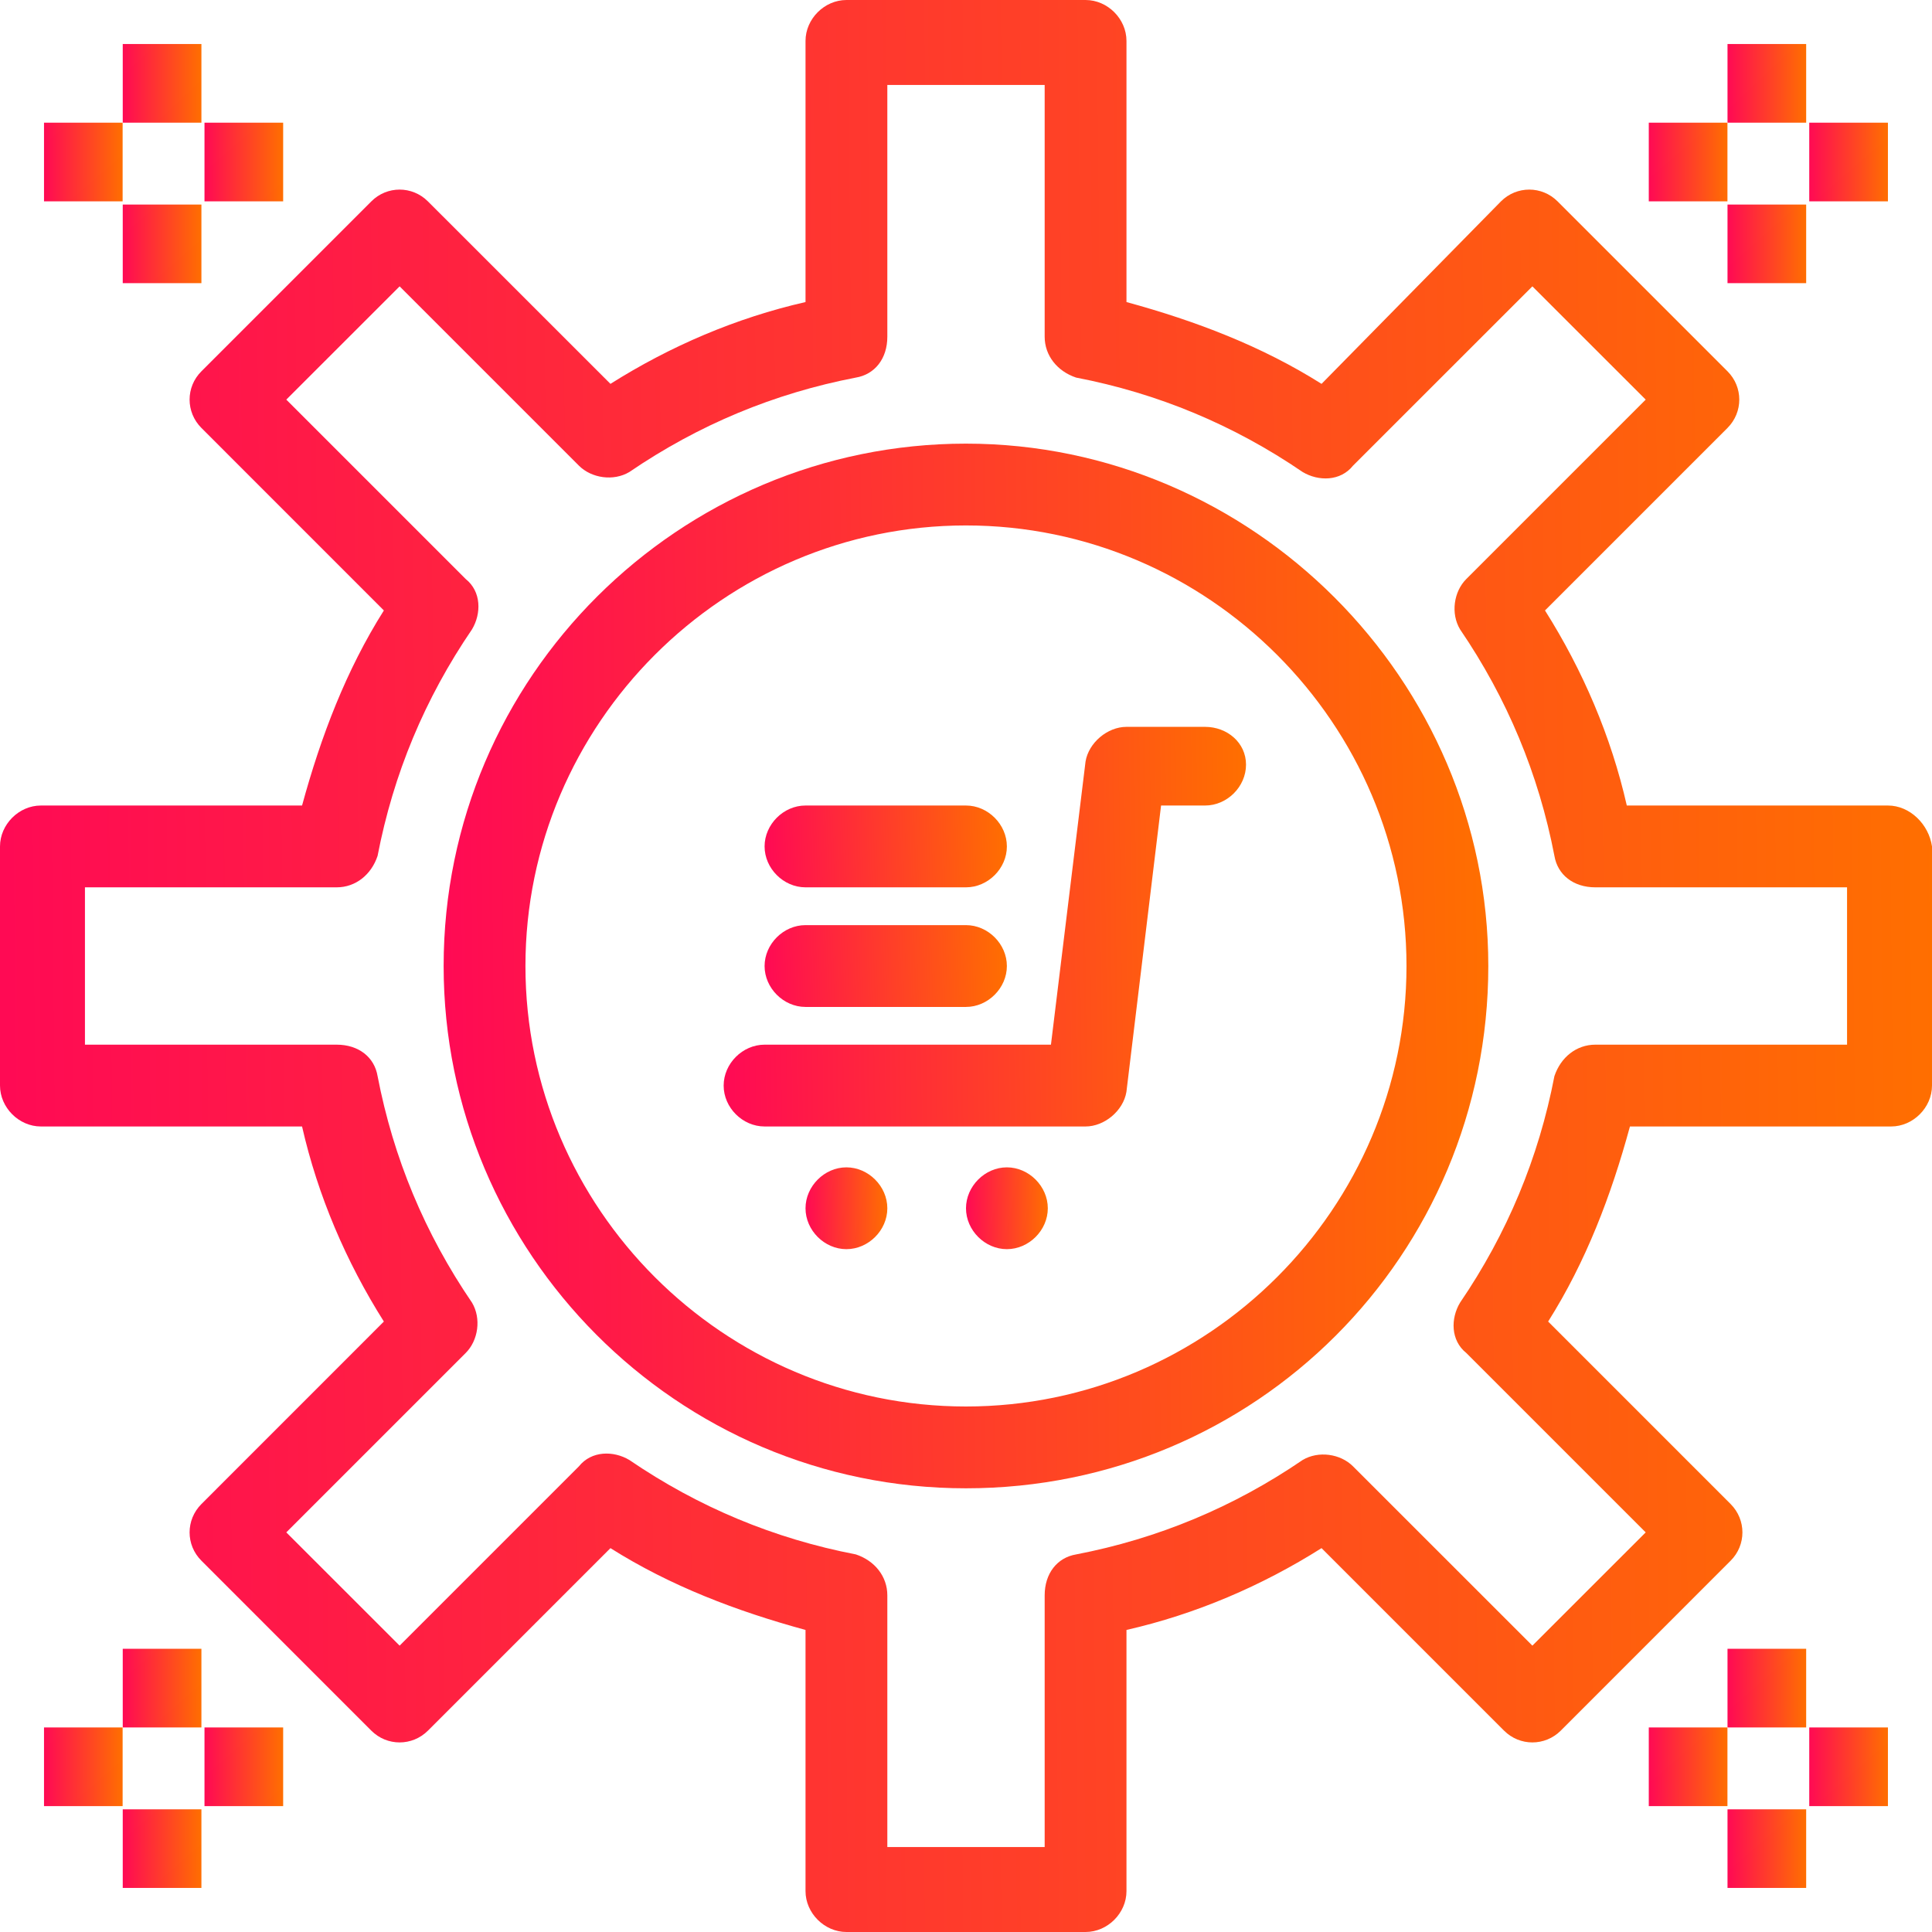 <svg width="32" height="32" viewBox="0 0 32 32" fill="none" xmlns="http://www.w3.org/2000/svg">
<path d="M30.593 17.303H26.424C26.111 17.303 25.851 17.511 25.746 17.824C25.485 19.179 24.964 20.43 24.183 21.576C24.026 21.837 24.026 22.202 24.287 22.41L27.258 25.381L25.381 27.257L22.41 24.287C22.202 24.078 21.837 24.026 21.576 24.182C20.43 24.964 19.179 25.485 17.824 25.746C17.512 25.798 17.303 26.059 17.303 26.424V30.593H14.697V26.424C14.697 26.111 14.489 25.85 14.176 25.746C12.821 25.485 11.57 24.964 10.424 24.182C10.163 24.026 9.798 24.026 9.589 24.287L6.619 27.257L4.742 25.381L7.713 22.41C7.922 22.202 7.974 21.837 7.818 21.576C7.036 20.43 6.515 19.179 6.254 17.824C6.202 17.511 5.941 17.303 5.577 17.303H1.407V14.697H5.577C5.889 14.697 6.15 14.489 6.254 14.176C6.515 12.821 7.036 11.57 7.818 10.424C7.974 10.163 7.974 9.798 7.713 9.59L4.742 6.619L6.619 4.743L9.589 7.713C9.798 7.922 10.163 7.974 10.424 7.818C11.57 7.036 12.821 6.515 14.176 6.254C14.489 6.202 14.697 5.941 14.697 5.577V1.407H17.303V5.577C17.303 5.889 17.512 6.15 17.824 6.254C19.179 6.515 20.43 7.036 21.576 7.818C21.837 7.974 22.202 7.974 22.41 7.713L25.381 4.743L27.258 6.619L24.287 9.59C24.078 9.798 24.026 10.163 24.183 10.424C24.964 11.57 25.485 12.821 25.746 14.176C25.799 14.489 26.059 14.697 26.424 14.697H30.593V17.303ZM31.27 13.342H26.945C26.685 12.195 26.215 11.101 25.59 10.111L28.613 7.088C28.873 6.827 28.873 6.41 28.613 6.15L25.799 3.336C25.538 3.075 25.12 3.075 24.86 3.336L21.889 6.358C20.899 5.733 19.805 5.316 18.658 5.003V0.678C18.658 0.313 18.346 1.90735e-06 17.98 1.90735e-06H14.02C13.655 1.90735e-06 13.342 0.313 13.342 0.678V5.003C12.195 5.264 11.101 5.733 10.111 6.358L7.088 3.336C6.827 3.075 6.41 3.075 6.15 3.336L3.336 6.15C3.075 6.41 3.075 6.827 3.336 7.088L6.358 10.111C5.733 11.101 5.316 12.195 5.003 13.342H0.677C0.313 13.342 0 13.655 0 14.02V17.98C0 18.345 0.313 18.658 0.677 18.658H5.003C5.264 19.805 5.733 20.899 6.358 21.889L3.336 24.912C3.075 25.173 3.075 25.59 3.336 25.85L6.15 28.665C6.41 28.925 6.827 28.925 7.088 28.665L10.111 25.642C11.101 26.267 12.195 26.684 13.342 26.997V31.323C13.342 31.687 13.655 32 14.02 32H17.98C18.346 32 18.658 31.687 18.658 31.323V26.997C19.805 26.736 20.899 26.267 21.889 25.642L24.912 28.665C25.172 28.925 25.59 28.925 25.851 28.665L28.665 25.85C28.925 25.59 28.925 25.173 28.665 24.912L25.642 21.889C26.267 20.899 26.685 19.805 26.997 18.658H31.323C31.687 18.658 32 18.345 32 17.98V14.02C31.948 13.655 31.635 13.342 31.27 13.342Z" fill="url(#paint0_linear_12498_3632)"/>
<path d="M15.999 23.296C11.986 23.296 8.703 20.013 8.703 16C8.703 11.987 11.986 8.703 15.999 8.703C20.012 8.703 23.296 11.987 23.296 16C23.296 20.013 20.012 23.296 15.999 23.296ZM15.999 7.348C11.257 7.348 7.348 11.205 7.348 16C7.348 20.743 11.204 24.651 15.999 24.651C20.794 24.651 24.651 20.795 24.651 16C24.651 11.257 20.742 7.348 15.999 7.348Z" fill="url(#paint1_linear_12498_3632)"/>
<path d="M19.96 12.039H18.657C18.345 12.039 18.032 12.3 17.98 12.613L17.407 17.303H12.664C12.299 17.303 11.986 17.616 11.986 17.981C11.986 18.346 12.299 18.658 12.664 18.658H17.98C18.293 18.658 18.605 18.398 18.657 18.085L19.231 13.342H19.96C20.325 13.342 20.638 13.03 20.638 12.665C20.638 12.3 20.325 12.039 19.96 12.039Z" fill="url(#paint2_linear_12498_3632)"/>
<path d="M16.677 19.335C16.313 19.335 16 19.648 16 20.013C16 20.378 16.313 20.69 16.677 20.69C17.042 20.69 17.355 20.378 17.355 20.013C17.355 19.648 17.042 19.335 16.677 19.335Z" fill="url(#paint3_linear_12498_3632)"/>
<path d="M14.019 19.335C13.655 19.335 13.342 19.648 13.342 20.013C13.342 20.378 13.655 20.69 14.019 20.69C14.384 20.69 14.697 20.378 14.697 20.013C14.697 19.648 14.384 19.335 14.019 19.335Z" fill="url(#paint4_linear_12498_3632)"/>
<path d="M13.341 16.678H16C16.364 16.678 16.677 16.365 16.677 16C16.677 15.635 16.364 15.323 16 15.323H13.341C12.977 15.323 12.664 15.635 12.664 16C12.664 16.365 12.977 16.678 13.341 16.678Z" fill="url(#paint5_linear_12498_3632)"/>
<path d="M13.341 14.697H16C16.364 14.697 16.677 14.385 16.677 14.02C16.677 13.655 16.364 13.342 16 13.342H13.341C12.977 13.342 12.664 13.655 12.664 14.02C12.664 14.385 12.977 14.697 13.341 14.697Z" fill="url(#paint6_linear_12498_3632)"/>
<path d="M2.033 27.309H3.336V28.612H2.033V27.309Z" fill="url(#paint7_linear_12498_3632)"/>
<path d="M2.033 29.968H3.336V31.27H2.033V29.968Z" fill="url(#paint8_linear_12498_3632)"/>
<path d="M3.387 28.612H4.69V29.915H3.387V28.612Z" fill="url(#paint9_linear_12498_3632)"/>
<path d="M0.729 28.612H2.031V29.915H0.729V28.612Z" fill="url(#paint10_linear_12498_3632)"/>
<path d="M2.033 0.729H3.336V2.032H2.033V0.729Z" fill="url(#paint11_linear_12498_3632)"/>
<path d="M2.033 3.388H3.336V4.69H2.033V3.388Z" fill="url(#paint12_linear_12498_3632)"/>
<path d="M3.387 2.032H4.69V3.335H3.387V2.032Z" fill="url(#paint13_linear_12498_3632)"/>
<path d="M0.729 2.032H2.031V3.335H0.729V2.032Z" fill="url(#paint14_linear_12498_3632)"/>
<path d="M28.613 0.729H29.916V2.032H28.613V0.729Z" fill="url(#paint15_linear_12498_3632)"/>
<path d="M28.613 3.388H29.916V4.69H28.613V3.388Z" fill="url(#paint16_linear_12498_3632)"/>
<path d="M29.967 2.032H31.27V3.335H29.967V2.032Z" fill="url(#paint17_linear_12498_3632)"/>
<path d="M27.309 2.032H28.612V3.335H27.309V2.032Z" fill="url(#paint18_linear_12498_3632)"/>
<path d="M28.613 27.309H29.916V28.612H28.613V27.309Z" fill="url(#paint19_linear_12498_3632)"/>
<path d="M28.613 29.968H29.916V31.27H28.613V29.968Z" fill="url(#paint20_linear_12498_3632)"/>
<path d="M29.967 28.612H31.27V29.915H29.967V28.612Z" fill="url(#paint21_linear_12498_3632)"/>
<path d="M27.309 28.612H28.612V29.915H27.309V28.612Z" fill="url(#paint22_linear_12498_3632)"/>
<defs>
<linearGradient id="paint0_linear_12498_3632" x1="-1.68944e-07" y1="7.667" x2="32.038" y2="7.336" gradientUnits="userSpaceOnUse">
<stop stop-color="#FF0A54"/>
<stop offset="1" stop-color="#FF6F00"/>
</linearGradient>
<linearGradient id="paint1_linear_12498_3632" x1="7.348" y1="11.494" x2="24.671" y2="11.315" gradientUnits="userSpaceOnUse">
<stop stop-color="#FF0A54"/>
<stop offset="1" stop-color="#FF6F00"/>
</linearGradient>
<linearGradient id="paint2_linear_12498_3632" x1="11.986" y1="13.625" x2="20.648" y2="13.508" gradientUnits="userSpaceOnUse">
<stop stop-color="#FF0A54"/>
<stop offset="1" stop-color="#FF6F00"/>
</linearGradient>
<linearGradient id="paint3_linear_12498_3632" x1="16" y1="19.66" x2="17.356" y2="19.646" gradientUnits="userSpaceOnUse">
<stop stop-color="#FF0A54"/>
<stop offset="1" stop-color="#FF6F00"/>
</linearGradient>
<linearGradient id="paint4_linear_12498_3632" x1="13.342" y1="19.66" x2="14.699" y2="19.646" gradientUnits="userSpaceOnUse">
<stop stop-color="#FF0A54"/>
<stop offset="1" stop-color="#FF6F00"/>
</linearGradient>
<linearGradient id="paint5_linear_12498_3632" x1="12.664" y1="15.647" x2="16.678" y2="15.525" gradientUnits="userSpaceOnUse">
<stop stop-color="#FF0A54"/>
<stop offset="1" stop-color="#FF6F00"/>
</linearGradient>
<linearGradient id="paint6_linear_12498_3632" x1="12.664" y1="13.667" x2="16.678" y2="13.544" gradientUnits="userSpaceOnUse">
<stop stop-color="#FF0A54"/>
<stop offset="1" stop-color="#FF6F00"/>
</linearGradient>
<linearGradient id="paint7_linear_12498_3632" x1="2.033" y1="27.622" x2="3.338" y2="27.608" gradientUnits="userSpaceOnUse">
<stop stop-color="#FF0A54"/>
<stop offset="1" stop-color="#FF6F00"/>
</linearGradient>
<linearGradient id="paint8_linear_12498_3632" x1="2.033" y1="30.28" x2="3.338" y2="30.266" gradientUnits="userSpaceOnUse">
<stop stop-color="#FF0A54"/>
<stop offset="1" stop-color="#FF6F00"/>
</linearGradient>
<linearGradient id="paint9_linear_12498_3632" x1="3.387" y1="28.924" x2="4.691" y2="28.911" gradientUnits="userSpaceOnUse">
<stop stop-color="#FF0A54"/>
<stop offset="1" stop-color="#FF6F00"/>
</linearGradient>
<linearGradient id="paint10_linear_12498_3632" x1="0.729" y1="28.924" x2="2.033" y2="28.911" gradientUnits="userSpaceOnUse">
<stop stop-color="#FF0A54"/>
<stop offset="1" stop-color="#FF6F00"/>
</linearGradient>
<linearGradient id="paint11_linear_12498_3632" x1="2.033" y1="1.041" x2="3.338" y2="1.028" gradientUnits="userSpaceOnUse">
<stop stop-color="#FF0A54"/>
<stop offset="1" stop-color="#FF6F00"/>
</linearGradient>
<linearGradient id="paint12_linear_12498_3632" x1="2.033" y1="3.7" x2="3.338" y2="3.686" gradientUnits="userSpaceOnUse">
<stop stop-color="#FF0A54"/>
<stop offset="1" stop-color="#FF6F00"/>
</linearGradient>
<linearGradient id="paint13_linear_12498_3632" x1="3.387" y1="2.344" x2="4.691" y2="2.331" gradientUnits="userSpaceOnUse">
<stop stop-color="#FF0A54"/>
<stop offset="1" stop-color="#FF6F00"/>
</linearGradient>
<linearGradient id="paint14_linear_12498_3632" x1="0.729" y1="2.344" x2="2.033" y2="2.331" gradientUnits="userSpaceOnUse">
<stop stop-color="#FF0A54"/>
<stop offset="1" stop-color="#FF6F00"/>
</linearGradient>
<linearGradient id="paint15_linear_12498_3632" x1="28.613" y1="1.041" x2="29.918" y2="1.028" gradientUnits="userSpaceOnUse">
<stop stop-color="#FF0A54"/>
<stop offset="1" stop-color="#FF6F00"/>
</linearGradient>
<linearGradient id="paint16_linear_12498_3632" x1="28.613" y1="3.7" x2="29.918" y2="3.686" gradientUnits="userSpaceOnUse">
<stop stop-color="#FF0A54"/>
<stop offset="1" stop-color="#FF6F00"/>
</linearGradient>
<linearGradient id="paint17_linear_12498_3632" x1="29.967" y1="2.344" x2="31.271" y2="2.331" gradientUnits="userSpaceOnUse">
<stop stop-color="#FF0A54"/>
<stop offset="1" stop-color="#FF6F00"/>
</linearGradient>
<linearGradient id="paint18_linear_12498_3632" x1="27.309" y1="2.344" x2="28.613" y2="2.331" gradientUnits="userSpaceOnUse">
<stop stop-color="#FF0A54"/>
<stop offset="1" stop-color="#FF6F00"/>
</linearGradient>
<linearGradient id="paint19_linear_12498_3632" x1="28.613" y1="27.622" x2="29.918" y2="27.608" gradientUnits="userSpaceOnUse">
<stop stop-color="#FF0A54"/>
<stop offset="1" stop-color="#FF6F00"/>
</linearGradient>
<linearGradient id="paint20_linear_12498_3632" x1="28.613" y1="30.28" x2="29.918" y2="30.266" gradientUnits="userSpaceOnUse">
<stop stop-color="#FF0A54"/>
<stop offset="1" stop-color="#FF6F00"/>
</linearGradient>
<linearGradient id="paint21_linear_12498_3632" x1="29.967" y1="28.924" x2="31.271" y2="28.911" gradientUnits="userSpaceOnUse">
<stop stop-color="#FF0A54"/>
<stop offset="1" stop-color="#FF6F00"/>
</linearGradient>
<linearGradient id="paint22_linear_12498_3632" x1="27.309" y1="28.924" x2="28.613" y2="28.911" gradientUnits="userSpaceOnUse">
<stop stop-color="#FF0A54"/>
<stop offset="1" stop-color="#FF6F00"/>
</linearGradient>
</defs>
</svg>

